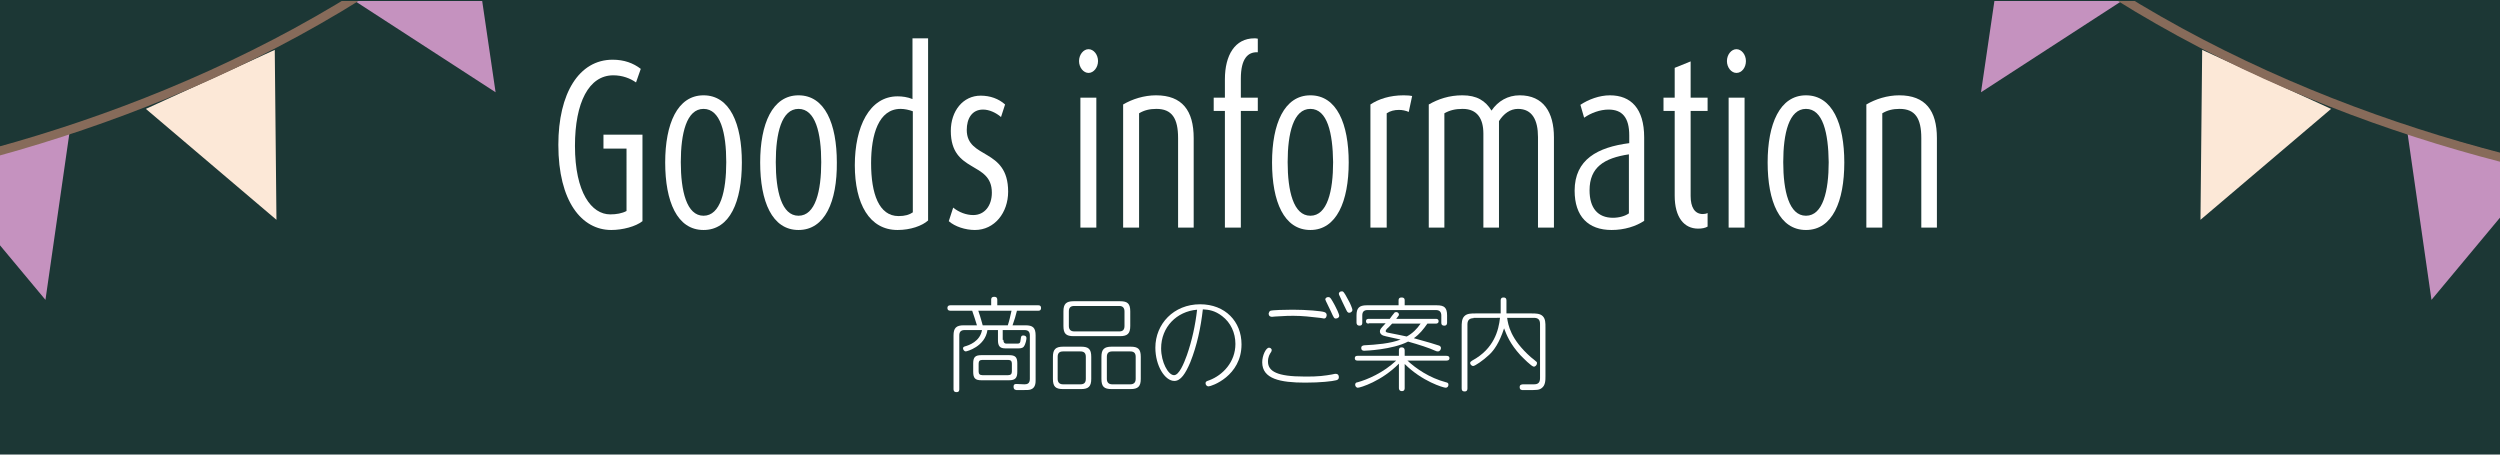 <?xml version="1.0" encoding="utf-8"?>
<!-- Generator: Adobe Illustrator 23.1.1, SVG Export Plug-In . SVG Version: 6.00 Build 0)  -->
<svg version="1.1" id="レイヤー_1" xmlns="http://www.w3.org/2000/svg" xmlns:xlink="http://www.w3.org/1999/xlink" x="0px"
	 y="0px" viewBox="0 0 737 134" style="enable-background:new 0 0 737 134;" xml:space="preserve">
<style type="text/css">
	.st0{fill:#1C3735;}
	.st1{fill:#FFFFFF;}
	.st2{clip-path:url(#SVGID_2_);}
	.st3{fill:#C592BF;}
	.st4{fill:#FCE8D7;}
	.st5{fill:none;stroke:#876B5A;stroke-width:2.586;stroke-linecap:round;stroke-linejoin:round;}
</style>
<rect y="0" class="st0" width="737" height="134"/>
<g>
	<path class="st1" d="M295.8,100.2c0,0.6,0.2,1.1,0.9,1.1c0.2,0,0.5,0,3,0c0.8,0,1.1,0,1.2-1.3c0.1-0.7,0.1-1.1,0.8-1.1
		c0.1,0,0.9,0,0.9,0.8c0,0.3-0.2,1.7-0.8,2.5c-0.4,0.5-1.2,0.5-1.5,0.5h-4c-1.6,0-2.1-0.8-2.1-2.4v-3h-3.1c-0.7,4.9-6.1,6.3-6.4,6.3
		c-0.4,0-0.8-0.5-0.8-0.9c0-0.4,0.3-0.5,0.6-0.6c1.1-0.3,4.4-1.4,5-4.8h-5.1c-1.1,0-1.6,0.5-1.6,1.6v15.8c0,0.3,0,0.9-0.8,0.9
		c-0.8,0-0.9-0.5-0.9-0.9V98.9c0-2.2,0.8-3,3-3h3.9c-0.5-1.6-0.8-2.6-1.4-4.3h-6.4c-0.2,0-0.9,0-0.9-0.8c0-0.8,0.7-0.8,0.9-0.8h12
		v-1.6c0-0.3,0-0.9,0.9-0.9c0.8,0,0.9,0.5,0.9,0.9V90h12.1c0.2,0,0.8,0,0.8,0.8c0,0.8-0.6,0.8-0.8,0.8h-6.3
		c-0.4,1.6-0.7,2.6-1.3,4.3h3.8c2.2,0,3,0.7,3,3V112c0,0.8,0,2.3-1.4,2.8c-0.6,0.2-0.8,0.2-3.9,0.2c-0.5,0-1.2,0-1.2-1
		c0-0.8,0.5-0.8,0.9-0.8c0.4,0,1.9,0.1,2.3,0.1c0.8,0,1.6-0.2,1.6-1.6V98.9c0-1.1-0.5-1.6-1.6-1.6h-6.4V100.2z M299.9,109.6
		c0,1.8-0.6,2.5-2.4,2.5h-8.2c-1.8,0-2.4-0.6-2.4-2.5v-2.5c0-1.8,0.6-2.4,2.4-2.4h8.2c1.8,0,2.4,0.6,2.4,2.4V109.6z M297.1,95.9
		c0.5-1.5,0.7-2.6,1.1-4.3h-9.8c0.8,2.3,1.1,3.7,1.3,4.3H297.1z M298.3,107.2c0-0.7-0.3-1.1-1.1-1.1h-7.6c-0.8,0-1.1,0.4-1.1,1.1
		v2.3c0,0.7,0.3,1.1,1.1,1.1h7.6c0.8,0,1.1-0.4,1.1-1.1V107.2z"/>
	<path class="st1" d="M321.7,111.7c0,2.2-0.8,3-3,3h-5.3c-2.2,0-3-0.7-3-3v-6.5c0-2.2,0.8-3,3-3h5.3c2.2,0,3,0.7,3,3V111.7z
		 M320.1,105.2c0-1.1-0.5-1.6-1.6-1.6h-5.1c-1.1,0-1.6,0.5-1.6,1.6v6.5c0,1,0.5,1.6,1.6,1.6h5.1c1.1,0,1.6-0.5,1.6-1.6V105.2z
		 M333.2,96.1c0,2.2-0.8,3-3,3h-13.7c-2.2,0-3-0.7-3-3v-4.3c0-2.2,0.8-3,3-3h13.7c2.2,0,3,0.7,3,3V96.1z M331.5,91.8
		c0-1-0.5-1.6-1.5-1.6h-13.3c-1.1,0-1.6,0.5-1.6,1.6v4.3c0,1,0.5,1.6,1.6,1.6H330c1,0,1.5-0.5,1.5-1.6V91.8z M336.3,111.7
		c0,2.2-0.8,3-3,3h-5.6c-2.2,0-3-0.7-3-3v-6.5c0-2.2,0.8-3,3-3h5.6c2.2,0,3,0.7,3,3V111.7z M334.8,105.2c0-1.1-0.5-1.6-1.6-1.6h-5.3
		c-1.1,0-1.6,0.5-1.6,1.6v6.5c0,1,0.5,1.6,1.6,1.6h5.3c1,0,1.6-0.5,1.6-1.6V105.2z"/>
	<path class="st1" d="M350.9,106.8c-1.4,3.3-2.8,5.5-4.7,5.5c-2.8,0-5.6-4.5-5.6-9.8c0-7,5.4-12.8,13.2-12.8
		c7.4,0,12.2,5.1,12.2,11.8c0,9.4-8.9,12.4-9.7,12.4c-0.6,0-0.9-0.5-0.9-0.9c0-0.5,0.2-0.6,1.1-0.9c4-1.5,7.7-5.4,7.7-10.7
		c0-3.3-1.4-6.3-3.9-8.2c-2.2-1.7-4-1.9-5.7-2C354,96.5,352.9,101.8,350.9,106.8z M342.3,102.7c0,4.1,2.1,7.9,3.8,7.9
		c1.5,0,2.9-3.4,3.8-5.9c1.5-4.3,2.5-8.9,3-13.4C346.9,91.8,342.3,96.4,342.3,102.7z"/>
	<path class="st1" d="M392.6,110.4c0.9-0.2,1-0.2,1.2-0.2c0.6,0,0.9,0.4,0.9,1c0,0.6-0.4,0.8-0.8,0.9c-1.1,0.3-4.6,0.7-9.1,0.7
		c-7.4,0-12.7-1.1-12.7-6c0-2,1.1-4.3,2-4.3c0.4,0,0.8,0.3,0.8,0.7c0,0.2-0.1,0.5-0.2,0.6c-0.4,0.6-0.9,1.4-0.9,2.8
		c0,2.9,2.8,4.4,10.6,4.4C388.5,111.1,390.9,110.7,392.6,110.4z M374.6,91.6c0.5-0.2,4.3-0.3,6.5-0.3c4.1,0,8.5,0.4,9.3,0.7
		c0.2,0.1,0.7,0.2,0.7,0.9c0,0.2-0.1,1-0.8,1c-0.1,0-1-0.2-1.2-0.2c-2.6-0.3-5.2-0.6-7.8-0.6c-0.7,0-2.5,0-5.2,0.2
		c-0.4,0-0.9,0.1-1.1,0.1c-0.5,0-1-0.2-1-1C374.1,92.3,374.1,91.7,374.6,91.6z M393.5,90c0.4,0.7,1.3,2.6,1.3,3.1s-0.5,0.8-1,0.8
		c-0.5,0-0.6-0.2-1.5-2.2c-0.2-0.5-1.6-3.2-1.6-3.4c0-0.5,0.5-0.8,1.1-0.7C392.2,87.7,392.4,88,393.5,90z M397.5,88.5
		c0.5,0.8,1.2,2.5,1.2,2.9c0,0.4-0.5,0.8-0.9,0.8c-0.6,0-0.7-0.4-1.1-1.2c-0.5-1.1-1.3-2.6-1.8-3.8c-0.1-0.2-0.2-0.4-0.2-0.6
		c0-0.5,0.5-0.8,1.1-0.7C396.3,86.1,397,87.6,397.5,88.5z"/>
	<path class="st1" d="M414.1,114.4c0,0.2,0,0.9-0.8,0.9s-0.9-0.6-0.9-0.9v-7.2c-5.1,5.2-11.4,7.1-12.1,7.1c-0.5,0-0.8-0.5-0.8-0.9
		c0-0.5,0.4-0.7,0.7-0.7c2.9-0.8,7.6-2.8,11.4-6.4h-11.4c-0.2,0-0.8,0-0.8-0.7c0-0.7,0.6-0.7,0.8-0.7h12.2v-1.6c0-0.2,0-0.9,0.8-0.9
		c0.8,0,0.9,0.6,0.9,0.9v1.6h12.3c0.2,0,0.9,0,0.9,0.7c0,0.7-0.7,0.7-0.9,0.7h-11.5c2.6,2.4,6.5,5.1,11.4,6.4
		c0.4,0.1,0.7,0.2,0.7,0.7s-0.3,0.9-0.8,0.9c-0.7,0-7-1.9-12.1-7V114.4z M423.6,90c2.2,0,3,0.7,3,3v2.1c0,0.2,0,0.9-0.8,0.9
		c-0.9,0-0.9-0.6-0.9-0.9V93c0-1-0.5-1.6-1.6-1.6h-20.1c-1.1,0-1.6,0.5-1.6,1.6v2.1c0,0.3,0,0.9-0.8,0.9c-0.8,0-0.9-0.6-0.9-0.9V93
		c0-2.2,0.8-3,3-3h9.4v-1.4c0-0.3,0-0.9,0.9-0.9c0.9,0,0.9,0.6,0.9,0.9V90H423.6z M403.5,95.4c-0.2,0-0.8,0-0.8-0.7
		c0-0.7,0.6-0.7,0.8-0.7h6.2c0.2-0.3,1.1-1.5,1.3-1.7c0.1-0.2,0.3-0.3,0.6-0.3c0.4,0,0.8,0.3,0.8,0.7c0,0.1,0,0.3-0.2,0.5
		c-0.3,0.4-0.4,0.5-0.6,0.8h11.7c0.2,0,0.8,0,0.8,0.7c0,0.7-0.7,0.7-0.8,0.7h-2.5c-1.2,1.7-2.3,3.1-4,4.3c4,1.1,6.7,1.9,7.5,2.2
		c0.2,0.1,0.5,0.3,0.5,0.7c0,0.4-0.3,1-0.9,1c-0.2,0-0.4,0-0.8-0.2c-1.7-0.8-4.8-1.8-8-2.7c-4.6,2.4-12.6,2.7-12.9,2.7
		c-0.2,0-0.9,0-0.9-0.8c0-0.7,0.5-0.7,0.8-0.8c3.7-0.2,7.7-0.5,10.8-1.7c-0.8-0.2-4.8-1-5.2-1.2c-0.7-0.3-0.9-0.8-0.9-1.2
		c0-0.6,0.2-0.8,1.7-2.4H403.5z M410.4,95.4c-0.2,0.2-1.2,1.3-1.5,1.5c-0.1,0.2-0.4,0.4-0.4,0.7c0,0.3,0.3,0.4,0.8,0.5
		c3,0.6,3.6,0.7,5.4,1.1c1.7-0.9,3-2.2,4.1-3.8H410.4z"/>
	<path class="st1" d="M434.4,93.8c-1.2,0-1.8,0.6-1.8,1.8v18.9c0,0.2,0,0.9-0.8,0.9c-0.6,0-0.9-0.2-0.9-0.9v-18c0-1.2,0-2.5,0.8-3.3
		c0.8-0.8,2-0.8,3.3-0.8h7.4c0-0.2,0-0.5,0-0.6v-3.2c0-0.2,0-0.9,0.8-0.9c0.6,0,0.9,0.2,0.9,0.9v3.8h7.4c1.2,0,2.5,0,3.3,0.8
		c0.8,0.8,0.8,2,0.8,3.3v14.4c0,1.2,0,2.7-1.1,3.5c-0.8,0.6-1.3,0.6-4.6,0.6h-0.8c-0.5,0-1.1,0-1.1-0.9c0-0.8,0.7-0.8,1.3-0.8
		c0.5,0,2.5,0,2.9,0c1,0,1.8-0.3,1.8-1.8v-16c0-1.3-0.6-1.8-1.8-1.8h-7.9c0.3,2,0.9,6.2,7,11.6c0.3,0.2,1.6,1.3,1.7,1.4
		c0.1,0.1,0.1,0.2,0.1,0.4c0,0.5-0.5,1-0.9,1c-0.7,0-3.2-2.6-4-3.4c-3-3.3-4-5.8-4.8-7.9c-1.4,4.3-3,6.5-4.4,7.8
		c-1.8,1.7-4.2,3.3-4.7,3.3c-0.5,0-0.9-0.5-0.9-0.9c0-0.3,0.3-0.5,0.6-0.7c6.5-3.5,7.8-9,8.2-12.6H434.4z"/>
</g>
<g>
	<path class="st1" d="M180.2,67.8c-8.7,0-15.6-8.4-15.6-25.1c0-15.2,6.1-25.1,16-25.1c3.4,0,6.1,1,8.3,2.7l-1.4,4
		c-1.7-1.2-4-2.1-6.7-2.1c-7.2,0-11.3,8-11.3,20.8c0,13.8,4.9,20.2,10.4,20.2c1.8,0,3.5-0.3,4.8-1V43.8h-6.8v-4.1h11.5v25.5
		C187.4,66.8,183.5,67.8,180.2,67.8z"/>
	<path class="st1" d="M207.4,67.8c-7.8,0-11.3-8.4-11.3-19.9c0-11.4,3.6-19.8,11.3-19.8c7.8,0,11.3,8.4,11.3,19.8
		C218.7,59.4,215.2,67.8,207.4,67.8z M207.4,32.1c-5,0-6.7,7.2-6.7,15.7c0,8.5,1.7,15.8,6.7,15.8s6.7-7.3,6.7-15.8
		C214.1,39.2,212.4,32.1,207.4,32.1z"/>
	<path class="st1" d="M235.4,67.8c-7.8,0-11.3-8.4-11.3-19.9c0-11.4,3.6-19.8,11.3-19.8c7.8,0,11.3,8.4,11.3,19.8
		C246.8,59.4,243.2,67.8,235.4,67.8z M235.4,32.1c-5,0-6.7,7.2-6.7,15.7c0,8.5,1.7,15.8,6.7,15.8s6.7-7.3,6.7-15.8
		C242.1,39.2,240.4,32.1,235.4,32.1z"/>
	<path class="st1" d="M264.6,67.8c-8.3,0-12.6-7.7-12.6-19.1c0-11.3,4.3-20.3,12.6-20.3c1.4,0,2.9,0.2,4.4,0.8V11.3h4.6v53.7
		C271.8,66.6,268.4,67.8,264.6,67.8z M269.1,32.8c-1.1-0.4-2.4-0.7-3.6-0.7c-6.5,0-8.7,7.6-8.7,16c0,9,2.3,15.6,8.1,15.6
		c1.9,0,3.2-0.4,4.2-1.1V32.8z"/>
	<path class="st1" d="M287.4,67.8c-2.8,0-5.9-1-7.7-2.6l1.3-4c1.7,1.4,3.9,2.2,5.9,2.2c3.4,0,5.5-2.8,5.5-6.6
		c0-9.4-12.1-5.6-12.1-18.2c0-5.9,3.6-10.4,8.8-10.4c2.8,0,5.3,0.9,7.2,2.6l-1.2,3.7c-1.5-1.3-3.5-2.2-5.3-2.2c-3.3,0-4.8,2.7-4.8,6
		c0,8.7,12.2,5.2,12.2,18.2C297.2,62.7,293.2,67.8,287.4,67.8z"/>
	<path class="st1" d="M320.9,21.5c-1.5,0-2.8-1.6-2.8-3.5s1.3-3.5,2.8-3.5c1.5,0,2.8,1.6,2.8,3.5S322.4,21.5,320.9,21.5z
		 M318.5,67.1V28.8h4.7v38.3H318.5z"/>
	<path class="st1" d="M347.3,67.1V40.7c0-5.8-1.8-8.6-6.4-8.6c-2,0-3.6,0.4-5.1,1.3v33.7h-4.7V30.8c2.7-1.6,6.2-2.7,9.7-2.7
		c7.7,0,11.1,4.5,11.1,12.6v26.4H347.3z"/>
	<path class="st1" d="M365.8,32.7v34.4h-4.7V32.7h-3.3v-3.9h3.3v-5.4c0-7.2,3-12.1,8.7-12.1c0.3,0,0.4,0,1,0.1v4h-0.3
		c-2.5,0-4.7,1.7-4.7,7.8v5.6h5v3.9H365.8z"/>
	<path class="st1" d="M386.3,67.8c-7.8,0-11.3-8.4-11.3-19.9c0-11.4,3.6-19.8,11.3-19.8c7.8,0,11.3,8.4,11.3,19.8
		C397.6,59.4,394,67.8,386.3,67.8z M386.3,32.1c-5,0-6.7,7.2-6.7,15.7c0,8.5,1.7,15.8,6.7,15.8s6.7-7.3,6.7-15.8
		C392.9,39.2,391.3,32.1,386.3,32.1z"/>
	<path class="st1" d="M415.3,33c-0.9-0.4-1.9-0.6-2.9-0.6c-1.3,0-2.6,0.3-3.6,1v33.7H404V30.8c2.4-1.6,5.7-2.7,9.8-2.7
		c1.1,0,2.2,0.1,2.5,0.2L415.3,33z"/>
	<path class="st1" d="M453.4,67.1V40.4c0-5-1.7-8.3-5.9-8.3c-2.3,0-4.2,1.4-5.6,3.6v31.4h-4.6V39.4c0-4.4-1.8-7.3-6.1-7.3
		c-2.2,0-3.8,0.4-5.4,1.3v33.7h-4.6V30.8c2.8-1.6,6-2.7,9.9-2.7c4.3,0,6.8,1.6,8.6,4.5c1.9-2.8,4.8-4.5,8.3-4.5
		c7,0,10.1,5,10.1,12.4v26.6H453.4z"/>
	<path class="st1" d="M475.1,67.8c-6.9,0-10.9-4-10.9-11.6c0-9.2,6.8-12.8,16.1-14v-2.3c0-5.3-2.1-7.6-6.1-7.6c-2.5,0-5.2,1-7.2,2.4
		l-1.1-3.8c2.4-1.6,5.6-2.8,8.7-2.8c6.2,0,10.1,3.9,10.1,12.4v24.6C482.3,66.7,478.9,67.8,475.1,67.8z M480.2,45.5
		c-7.3,1.1-11.6,3.8-11.6,10.6c0,5.2,2.4,8.1,6.9,8.1c1.8,0,3.6-0.5,4.7-1.3V45.5z"/>
	<path class="st1" d="M500.6,67.4c-4.1,0-6.9-3.3-6.9-9.7V32.7h-3.3v-3.9h3.3V20l4.7-1.9v10.7h5v3.9h-5v25.1c0,3.3,1.2,5.3,3.6,5.3
		c0.5,0,1-0.1,1.4-0.3v4C502.7,67.2,501.8,67.4,500.6,67.4z"/>
	<path class="st1" d="M511.9,21.5c-1.5,0-2.8-1.6-2.8-3.5s1.3-3.5,2.8-3.5c1.5,0,2.8,1.6,2.8,3.5S513.5,21.5,511.9,21.5z
		 M509.6,67.1V28.8h4.7v38.3H509.6z"/>
	<path class="st1" d="M532.4,67.8c-7.8,0-11.3-8.4-11.3-19.9c0-11.4,3.6-19.8,11.3-19.8c7.8,0,11.3,8.4,11.3,19.8
		C543.7,59.4,540.2,67.8,532.4,67.8z M532.4,32.1c-5,0-6.7,7.2-6.7,15.7c0,8.5,1.7,15.8,6.7,15.8s6.7-7.3,6.7-15.8
		C539,39.2,537.4,32.1,532.4,32.1z"/>
	<path class="st1" d="M566.4,67.1V40.7c0-5.8-1.8-8.6-6.4-8.6c-2,0-3.6,0.4-5.1,1.3v33.7h-4.7V30.8c2.7-1.6,6.2-2.7,9.7-2.7
		c7.7,0,11.1,4.5,11.1,12.6v26.4H566.4z"/>
</g>
<g>
	<g>
		<defs>
			<rect id="SVGID_1_" y="0.3" width="737" height="134"/>
		</defs>
		<clipPath id="SVGID_2_">
			<use xlink:href="#SVGID_1_"  style="overflow:visible;"/>
		</clipPath>
		<g class="st2">
			<polygon class="st3" points="749.8,48.8 709.5,37.6 716.8,88.4 			"/>
			<polygon class="st3" points="591.4,-23.2 626.4,-0.3 584,27.2 			"/>
			<polygon class="st4" points="649.2,14.7 687.2,32.1 648.7,64.8 			"/>
			<path class="st5" d="M778.2,55C719,45.5,642.4,20.3,582.8-32"/>
		</g>
		<g class="st2">
			<polygon class="st3" points="-19.6,48.8 20.7,37.6 13.4,88.4 			"/>
			<polygon class="st3" points="138.7,-23.2 103.7,-0.3 146.1,27.2 			"/>
			<polygon class="st4" points="81,14.7 43,32.1 81.5,64.8 			"/>
			<path class="st5" d="M-48.1,55c59.3-9.5,135.8-34.8,195.4-87"/>
		</g>
	</g>
</g>
</svg>
